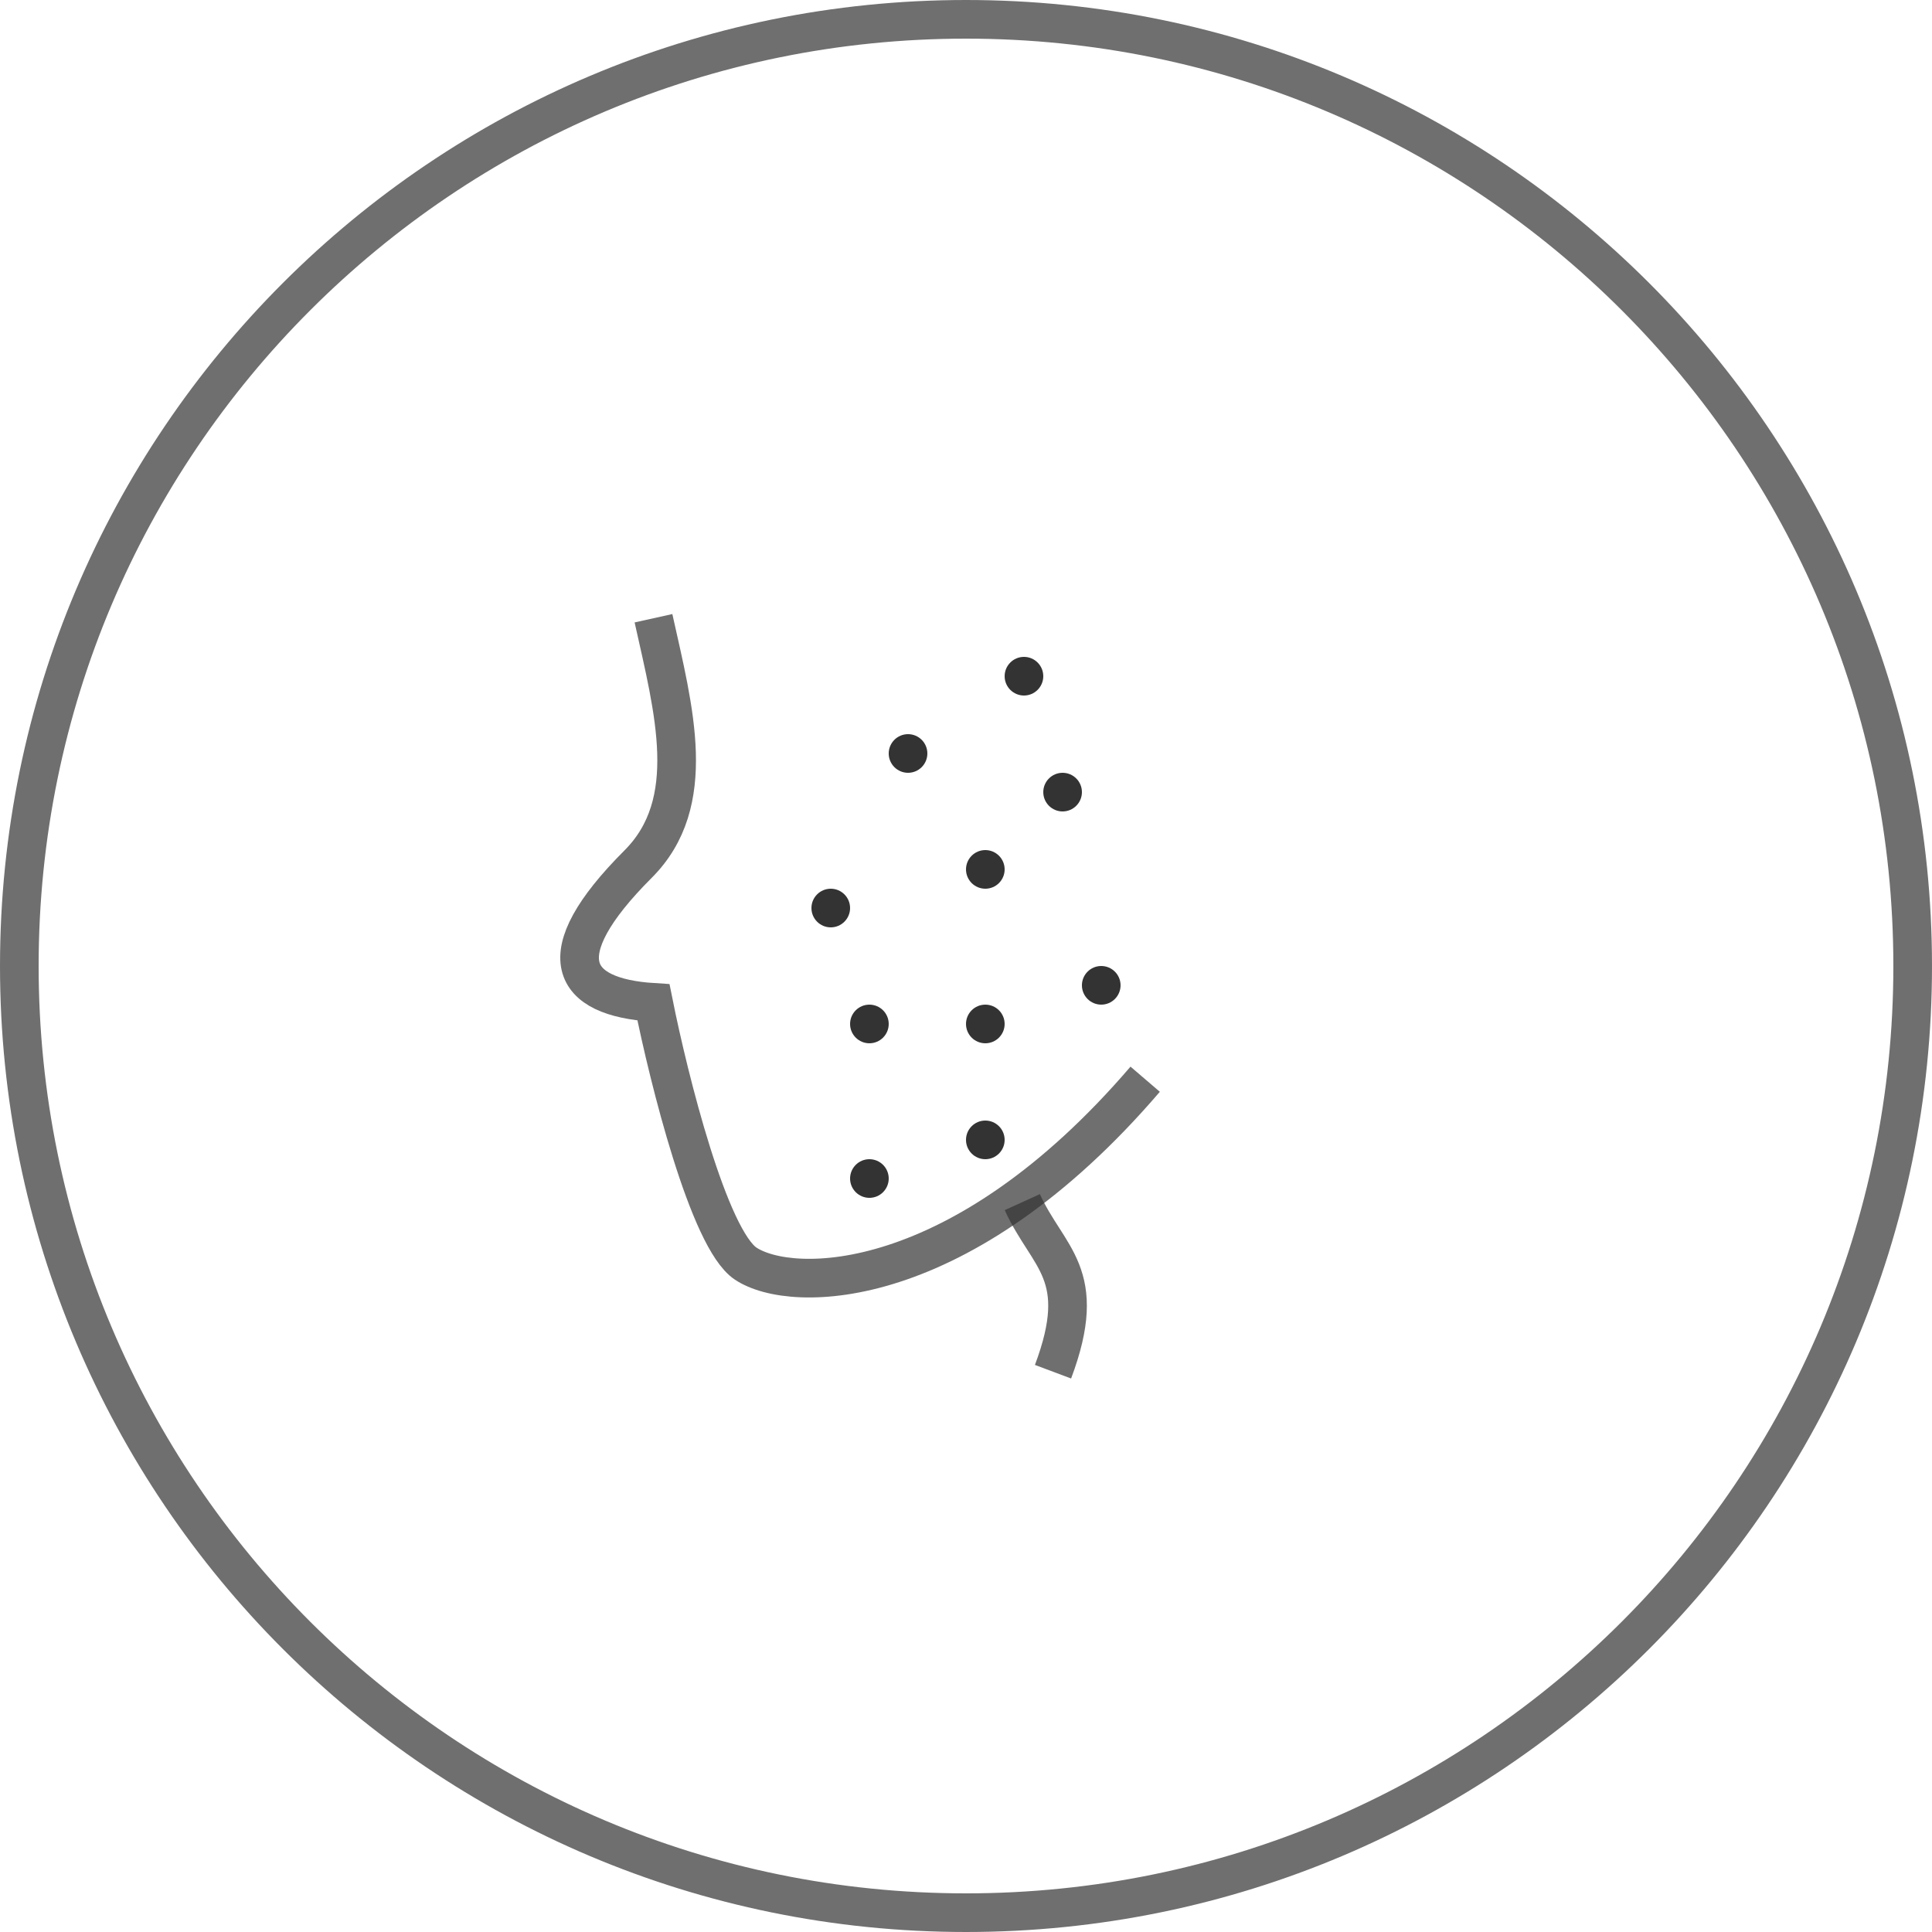 <?xml version="1.0" encoding="UTF-8"?>
<svg xmlns="http://www.w3.org/2000/svg" width="50" height="50" viewBox="0 0 50 50" fill="none">
  <g clip-path="url(#clip0_184_1540)">
    <path d="M16.912 16C17.442 18.386 18.105 20.772 16.514 22.363C14.128 24.749 14.791 25.809 16.912 25.942C17.31 27.93 18.344 32.066 19.298 32.702C20.491 33.497 24.865 33.497 29.637 27.93" stroke="#333333" stroke-opacity="0.7"></path>
    <path d="M26.457 31.111C27.12 32.569 28.207 32.955 27.252 35.5" stroke="#333333" stroke-opacity="0.7"></path>
    <path d="M22.5 27C22.776 27 23 26.776 23 26.5C23 26.224 22.776 26 22.5 26C22.224 26 22 26.224 22 26.5C22 26.776 22.224 27 22.5 27Z" fill="#333333"></path>
    <path d="M25.5 27C25.776 27 26 26.776 26 26.5C26 26.224 25.776 26 25.5 26C25.224 26 25 26.224 25 26.5C25 26.776 25.224 27 25.5 27Z" fill="#333333"></path>
    <path d="M22.5 31C22.776 31 23 30.776 23 30.5C23 30.224 22.776 30 22.5 30C22.224 30 22 30.224 22 30.5C22 30.776 22.224 31 22.5 31Z" fill="#333333"></path>
    <path d="M25.5 30C25.776 30 26 29.776 26 29.5C26 29.224 25.776 29 25.5 29C25.224 29 25 29.224 25 29.5C25 29.776 25.224 30 25.5 30Z" fill="#333333"></path>
    <path d="M27.5 21C27.776 21 28 20.776 28 20.5C28 20.224 27.776 20 27.5 20C27.224 20 27 20.224 27 20.5C27 20.776 27.224 21 27.5 21Z" fill="#333333"></path>
    <path d="M26.5 18C26.776 18 27 17.776 27 17.5C27 17.224 26.776 17 26.5 17C26.224 17 26 17.224 26 17.5C26 17.776 26.224 18 26.5 18Z" fill="#333333"></path>
    <path d="M28.5 26C28.776 26 29 25.776 29 25.5C29 25.224 28.776 25 28.5 25C28.224 25 28 25.224 28 25.5C28 25.776 28.224 26 28.5 26Z" fill="#333333"></path>
    <path d="M25.5 23C25.776 23 26 22.776 26 22.5C26 22.224 25.776 22 25.5 22C25.224 22 25 22.224 25 22.5C25 22.776 25.224 23 25.5 23Z" fill="#333333"></path>
    <path d="M21.5 24C21.776 24 22 23.776 22 23.5C22 23.224 21.776 23 21.5 23C21.224 23 21 23.224 21 23.5C21 23.776 21.224 24 21.5 24Z" fill="#333333"></path>
    <path d="M23.5 20C23.776 20 24 19.776 24 19.5C24 19.224 23.776 19 23.5 19C23.224 19 23 19.224 23 19.5C23 19.776 23.224 20 23.5 20Z" fill="#333333"></path>
    <path d="M25 49.5C38.531 49.5 49.5 38.531 49.5 25C49.5 11.469 38.531 0.5 25 0.5C11.469 0.5 0.5 11.469 0.5 25C0.5 38.531 11.469 49.5 25 49.5Z" stroke="#333333" stroke-opacity="0.7"></path>
  </g>
  <defs>
    <clipPath id="clip0_184_1540">
      <rect width="50" height="50" fill="white"></rect>
    </clipPath>
  </defs>
</svg>
